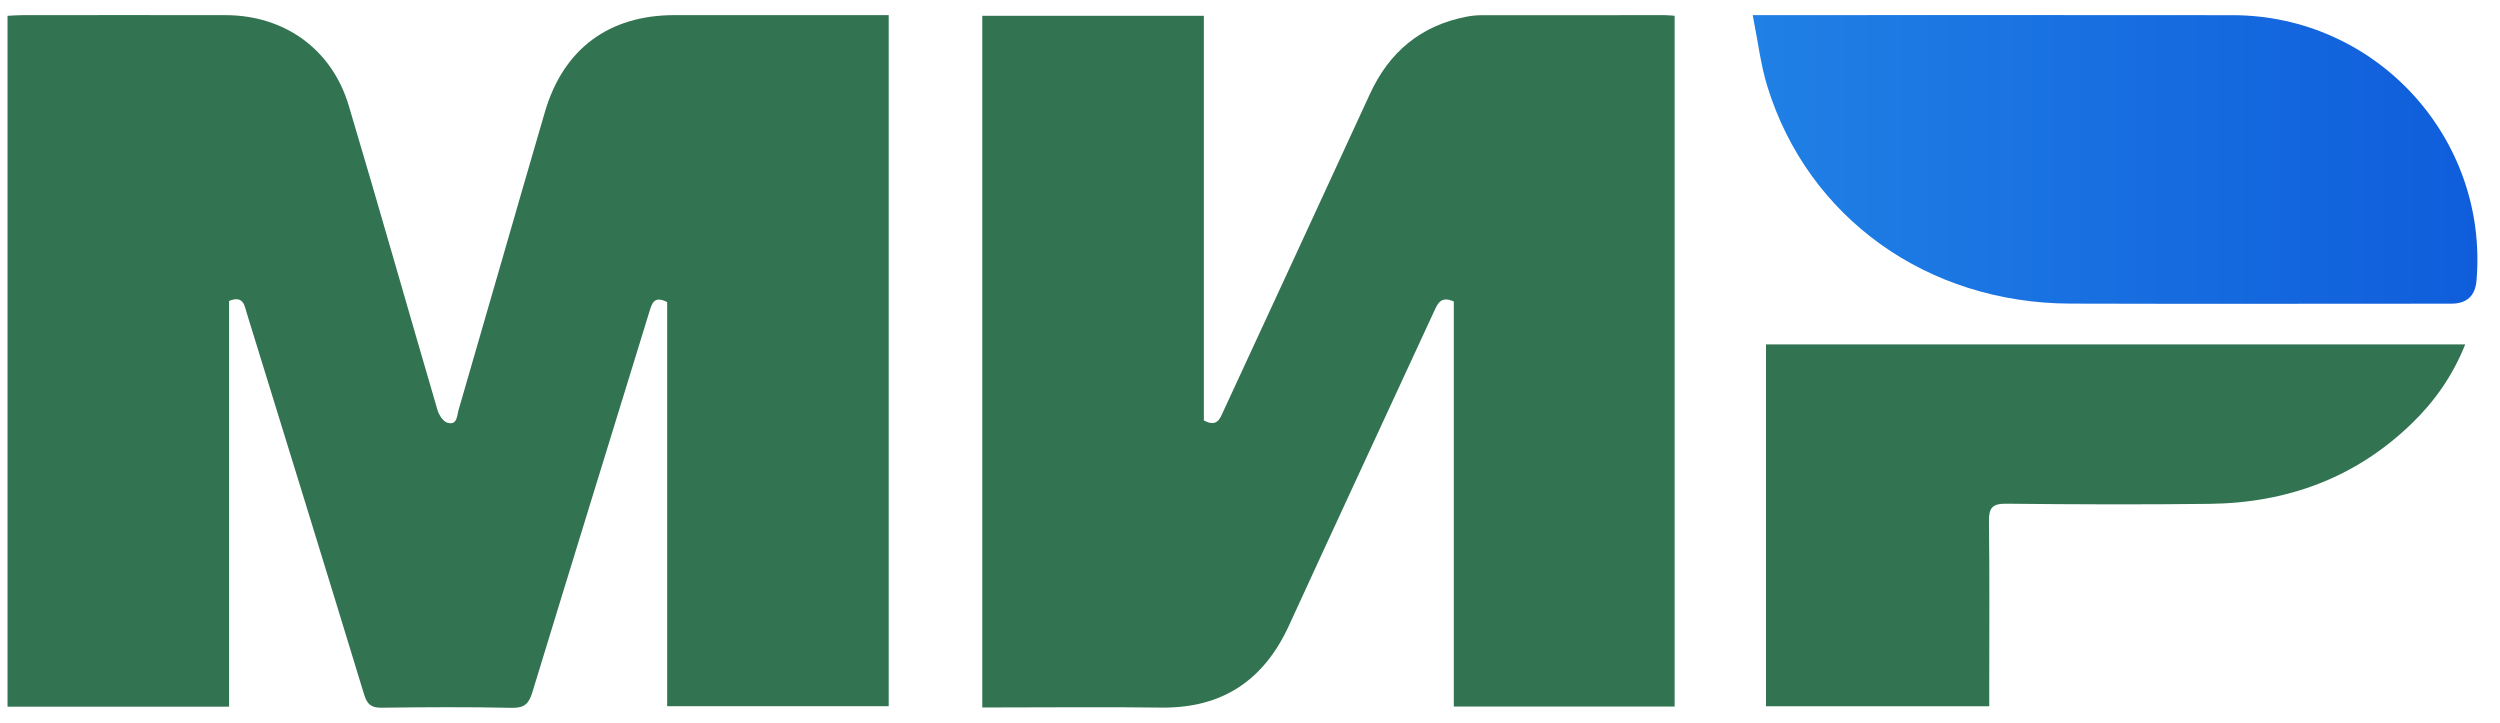 <svg width="83" height="24" viewBox="0 0 83 24" fill="none" xmlns="http://www.w3.org/2000/svg">
<path d="M7.606 23.461H0.25V0.525C0.409 0.517 0.575 0.503 0.742 0.503C2.991 0.501 5.242 0.499 7.491 0.503C9.441 0.507 11.017 1.629 11.577 3.502C12.582 6.867 13.537 10.246 14.526 13.617C14.574 13.779 14.712 13.993 14.852 14.034C15.183 14.132 15.17 13.799 15.224 13.613C16.184 10.317 17.127 7.016 18.09 3.72C18.703 1.622 20.216 0.503 22.395 0.502C24.566 0.501 26.737 0.502 28.907 0.502H29.505V23.445H22.15V10.029C21.723 9.812 21.649 10.059 21.564 10.334C20.268 14.55 18.963 18.762 17.675 22.981C17.562 23.353 17.418 23.508 16.999 23.5C15.558 23.469 14.116 23.477 12.674 23.496C12.325 23.501 12.188 23.385 12.088 23.055C10.801 18.836 9.499 14.623 8.197 10.409C8.116 10.148 8.088 9.796 7.605 9.991V23.462L7.606 23.461Z" fill="#327351"/>
<path d="M32.612 0.525H39.968V13.959C40.413 14.196 40.503 13.898 40.621 13.642C42.242 10.135 43.868 6.629 45.482 3.119C46.121 1.73 47.162 0.855 48.673 0.557C48.843 0.523 49.019 0.506 49.191 0.505C51.22 0.502 53.249 0.502 55.277 0.503C55.371 0.503 55.465 0.515 55.598 0.523V23.458H48.266V10.009C47.843 9.822 47.737 10.065 47.618 10.323C46.012 13.804 44.393 17.279 42.796 20.763C41.958 22.593 40.575 23.519 38.539 23.492C36.748 23.468 34.957 23.487 33.167 23.487C32.995 23.487 32.823 23.487 32.612 23.487V0.525Z" fill="#327351"/>
<path d="M58.19 0.502C58.481 0.502 58.65 0.502 58.819 0.502C63.92 0.502 69.021 0.497 74.122 0.504C78.887 0.509 82.623 4.581 82.22 9.316C82.177 9.826 81.896 10.082 81.378 10.082C77.164 10.082 72.95 10.093 68.736 10.08C63.985 10.064 60.026 7.234 58.678 2.874C58.449 2.133 58.361 1.35 58.19 0.503V0.502Z" fill="url(#paint0_linear_187_6148)"/>
<path d="M58.631 23.448V11.434H81.845C81.431 12.473 80.828 13.329 80.061 14.069C78.194 15.873 75.924 16.698 73.355 16.728C71.106 16.755 68.856 16.747 66.608 16.723C66.137 16.718 66.028 16.867 66.033 17.314C66.057 19.16 66.043 21.007 66.043 22.853C66.043 23.039 66.043 23.225 66.043 23.448H58.631Z" fill="#327351"/>
<defs>
<linearGradient id="paint0_linear_187_6148" x1="82.25" y1="5.293" x2="58.19" y2="5.293" gradientUnits="userSpaceOnUse">
<stop stop-color="#0F5DDB"/>
<stop offset="1" stop-color="#2080E5"/>
</linearGradient>
</defs>
</svg>
